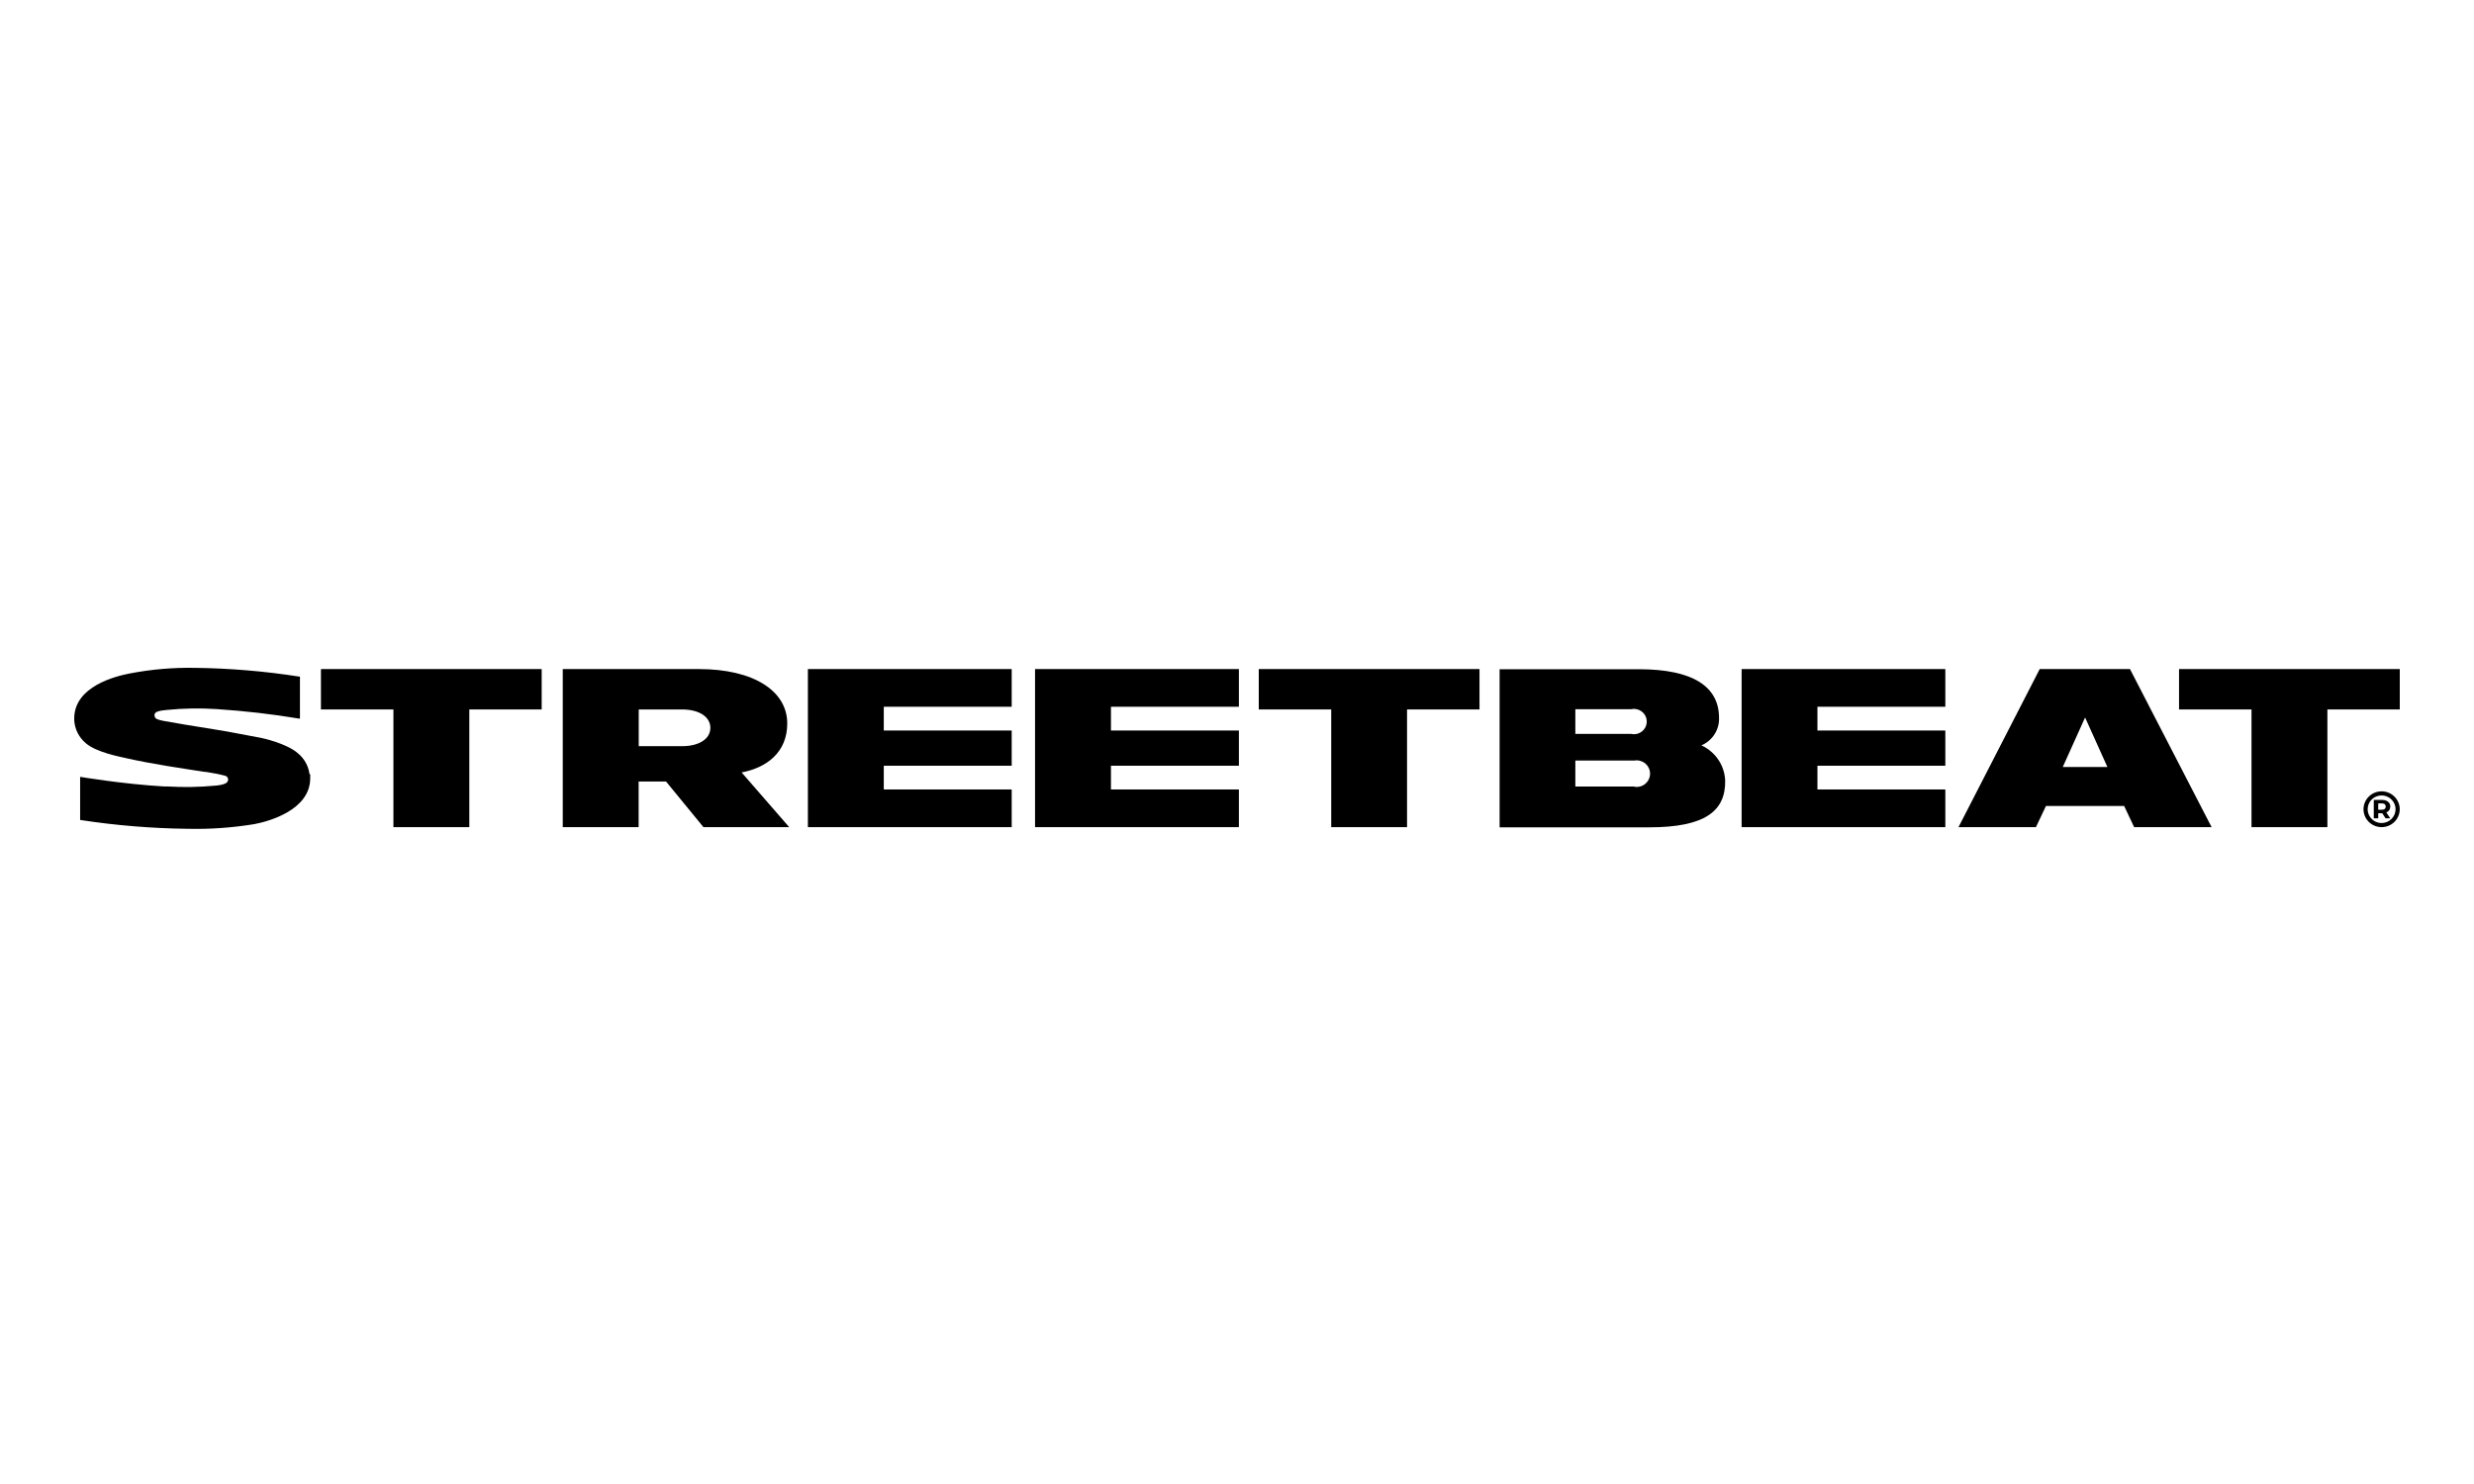 <svg width="100" height="60" viewBox="0 0 100 60" fill="none" xmlns="http://www.w3.org/2000/svg">
<g clip-path="url(#clip0_945_9714)">
<path d="M96.266 31.994C96.121 31.994 95.979 32.036 95.858 32.116C95.738 32.196 95.644 32.309 95.589 32.441C95.533 32.574 95.519 32.719 95.547 32.86C95.575 33 95.645 33.129 95.747 33.231C95.85 33.332 95.981 33.401 96.123 33.429C96.265 33.457 96.412 33.443 96.546 33.388C96.68 33.333 96.795 33.24 96.875 33.121C96.956 33.002 96.999 32.862 96.999 32.718C96.998 32.526 96.921 32.343 96.783 32.207C96.646 32.071 96.46 31.995 96.266 31.994ZM96.266 33.276C96.154 33.276 96.045 33.243 95.952 33.182C95.86 33.12 95.787 33.033 95.745 32.932C95.702 32.83 95.691 32.718 95.713 32.61C95.735 32.502 95.788 32.402 95.867 32.324C95.946 32.246 96.046 32.193 96.156 32.172C96.265 32.15 96.379 32.161 96.482 32.204C96.585 32.246 96.673 32.317 96.734 32.409C96.796 32.5 96.83 32.608 96.83 32.718C96.83 32.866 96.77 33.008 96.664 33.112C96.559 33.217 96.415 33.276 96.266 33.276Z" fill="black"/>
<path d="M96.616 32.61C96.618 32.559 96.603 32.508 96.573 32.466C96.545 32.425 96.506 32.393 96.46 32.374C96.404 32.351 96.343 32.339 96.281 32.341H95.949V33.085H96.129V32.879H96.291L96.424 33.085H96.613L96.457 32.846C96.505 32.829 96.546 32.797 96.573 32.754C96.602 32.712 96.617 32.661 96.616 32.61ZM96.394 32.705C96.358 32.73 96.315 32.742 96.271 32.738H96.129V32.482H96.271C96.315 32.478 96.358 32.49 96.394 32.515C96.406 32.528 96.416 32.542 96.423 32.559C96.43 32.575 96.434 32.592 96.434 32.61C96.434 32.628 96.43 32.645 96.423 32.661C96.416 32.678 96.406 32.693 96.394 32.705Z" fill="black"/>
<path d="M12.505 31.29C12.504 31.281 12.504 31.272 12.505 31.264C12.456 30.951 12.295 30.668 12.051 30.464C11.593 30.054 10.595 29.834 10.416 29.808L9.703 29.674C8.993 29.533 8.598 29.484 7.511 29.303L6.625 29.149C6.531 29.134 6.439 29.11 6.35 29.077C6.32 29.064 6.294 29.043 6.275 29.017C6.256 28.99 6.245 28.959 6.244 28.926C6.242 28.894 6.251 28.862 6.27 28.835C6.288 28.809 6.315 28.789 6.346 28.779C6.411 28.752 6.479 28.735 6.549 28.726L6.754 28.703C7.426 28.636 8.101 28.625 8.774 28.671C9.886 28.743 10.992 28.871 12.091 29.054H12.124V27.356H12.097C10.701 27.137 9.29 27.019 7.875 27.002C6.994 26.986 6.114 27.062 5.249 27.228C4.665 27.34 3.023 27.746 3 29.028V29.11C3.009 29.29 3.055 29.467 3.136 29.629C3.217 29.791 3.331 29.934 3.471 30.051C3.905 30.424 4.881 30.601 5.056 30.644C6.137 30.893 7.454 31.08 8.273 31.208H8.316L8.472 31.234C8.688 31.266 8.902 31.311 9.112 31.368C9.144 31.379 9.171 31.399 9.191 31.425C9.21 31.452 9.221 31.483 9.222 31.516C9.221 31.551 9.21 31.584 9.189 31.613C9.169 31.641 9.142 31.663 9.109 31.677C9.042 31.707 8.97 31.729 8.897 31.739C8.831 31.752 8.765 31.761 8.698 31.765C8.062 31.825 7.422 31.836 6.784 31.798H6.731H6.638C5.023 31.706 3.289 31.418 3.272 31.414H3.239V33.155H3.262C4.689 33.374 6.13 33.492 7.574 33.509C8.482 33.531 9.39 33.467 10.287 33.319C10.88 33.207 12.539 32.745 12.539 31.463C12.542 31.412 12.542 31.361 12.539 31.309L12.505 31.29Z" fill="black"/>
<path d="M32.655 33.443H40.893V31.919H35.723V30.959H40.893V29.536H35.723V28.575H40.893V27.051H32.655V33.443Z" fill="black"/>
<path d="M41.837 33.443H50.076V31.919H44.905V30.959H50.076V29.536H44.905V28.575H50.076V27.051H41.837V33.443Z" fill="black"/>
<path d="M70.397 33.443H78.631V31.919H73.461V30.959H78.631V29.536H73.461V28.575H78.631V27.051H70.397V33.443Z" fill="black"/>
<path d="M12.973 28.684H15.902V33.443H18.97V28.684H21.895V27.051H12.973V28.684Z" fill="black"/>
<path d="M88.078 27.051V28.684H91.007V33.443H94.074V28.684H97V27.051H88.078Z" fill="black"/>
<path d="M50.88 28.684H53.809V33.443H56.873V28.684H59.802V27.051H50.88V28.684Z" fill="black"/>
<path d="M82.446 27.051L79.163 33.443H82.293L82.698 32.588H85.859L86.263 33.443H89.394L86.094 27.051H82.446ZM83.378 31.011L84.28 29.008L85.182 31.011H83.378Z" fill="black"/>
<path d="M31.821 29.251C31.821 27.939 30.471 27.051 28.242 27.051H22.747V33.443H25.814V31.598H26.922L28.434 33.443H31.9L29.977 31.231C31.008 31.034 31.821 30.405 31.821 29.251ZM27.562 30.169H25.818V28.684H27.566C28.275 28.684 28.713 28.992 28.713 29.428C28.713 29.864 28.275 30.169 27.562 30.169Z" fill="black"/>
<path d="M68.771 30.136C68.989 30.043 69.174 29.887 69.301 29.689C69.429 29.491 69.492 29.259 69.484 29.024C69.484 27.769 68.442 27.058 66.253 27.058H60.615V33.45H66.658C68.916 33.45 69.752 32.794 69.732 31.562C69.721 31.259 69.625 30.966 69.455 30.715C69.285 30.463 69.048 30.262 68.771 30.136ZM63.676 28.674H65.935C66.01 28.658 66.088 28.658 66.164 28.676C66.239 28.694 66.309 28.728 66.369 28.776C66.429 28.824 66.478 28.884 66.511 28.953C66.544 29.022 66.561 29.097 66.561 29.174C66.561 29.25 66.544 29.325 66.511 29.394C66.478 29.463 66.429 29.523 66.369 29.571C66.309 29.619 66.239 29.653 66.164 29.671C66.088 29.689 66.01 29.689 65.935 29.673H63.676V28.674ZM66.068 31.801H63.676V30.749H66.068C66.145 30.736 66.225 30.741 66.3 30.762C66.376 30.784 66.446 30.82 66.506 30.871C66.565 30.922 66.613 30.984 66.646 31.055C66.679 31.125 66.696 31.202 66.696 31.28C66.696 31.357 66.679 31.434 66.646 31.505C66.613 31.575 66.565 31.638 66.506 31.688C66.446 31.739 66.376 31.776 66.3 31.797C66.225 31.818 66.145 31.823 66.068 31.811V31.801Z" fill="black"/>
</g>
<defs>
<clipPath id="clip0_945_9714">
<rect width="94" height="6.55" fill="white" transform="translate(3 27)"/>
</clipPath>
</defs>
</svg>
